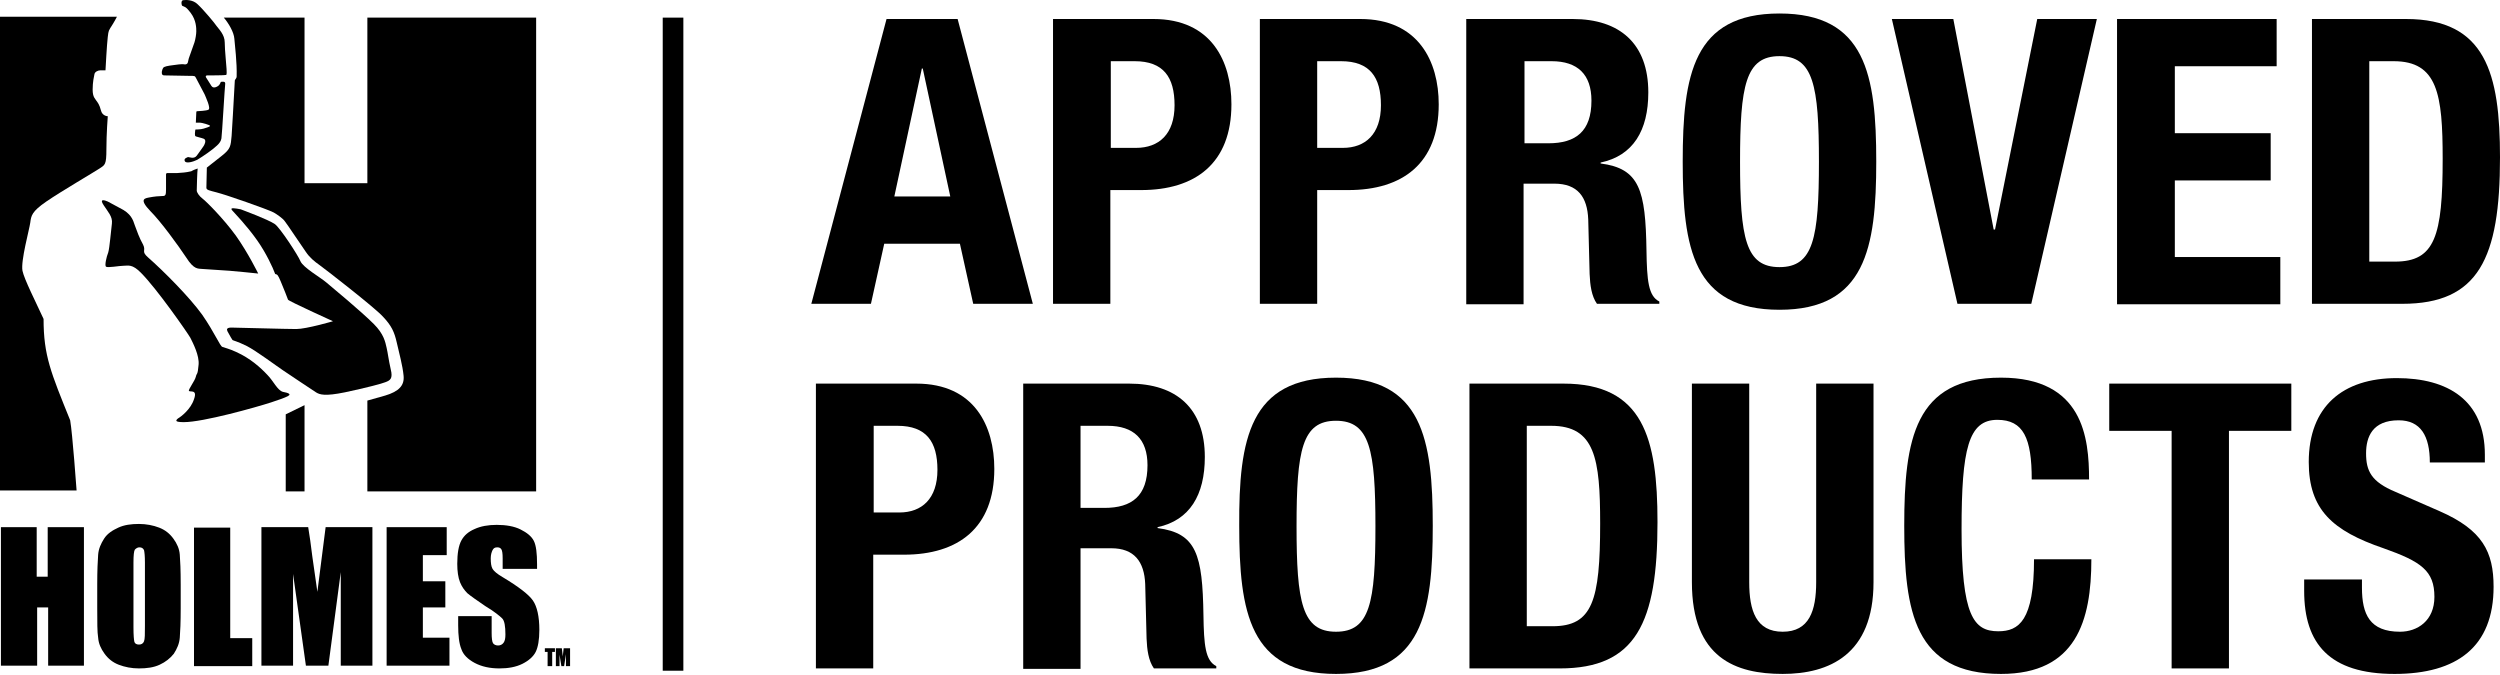 <svg width="1734" height="468" viewBox="0 0 1734 468" fill="none" xmlns="http://www.w3.org/2000/svg">
<path d="M614.9 13.178H664.207L716.376 210.722H675.022L665.797 169.05H613.309L604.084 210.722H562.73L614.9 13.178ZM620.308 136.285H659.117L640.03 47.533H639.394L620.308 136.285Z" fill="black"/>
<path d="M730.374 13.178H800.039C840.438 13.178 854.117 42.762 854.117 72.346C854.117 113.381 828.987 131.832 791.45 131.832H770.137V210.722H730.374V13.178ZM770.137 102.566H787.951C803.856 102.566 814.672 93.023 814.672 72.982C814.672 53.577 807.037 42.444 786.997 42.444H770.455V102.566H770.137Z" fill="black"/>
<path d="M873.838 13.178H943.504C983.903 13.178 997.9 42.762 997.9 72.346C997.9 113.381 972.77 131.832 935.233 131.832H913.602V210.722H873.838V13.178ZM913.602 102.566H931.416C947.003 102.566 957.819 93.023 957.819 72.982C957.819 53.577 950.184 42.444 930.143 42.444H913.602V102.566Z" fill="black"/>
<path d="M1017.3 13.178H1090.79C1123.55 13.178 1143.27 30.355 1143.27 64.075C1143.27 90.478 1132.78 107.974 1110.19 112.745V113.381C1137.23 116.881 1141.37 131.832 1142 173.822C1142.32 194.499 1143.27 205.314 1150.91 209.132V210.722H1107.65C1103.83 205.314 1102.88 197.68 1102.56 190.045L1101.6 152.19C1100.97 136.603 1094.29 127.378 1078.06 127.378H1056.75V211.04H1016.99V13.178H1017.3ZM1057.39 99.385H1073.93C1093.01 99.385 1103.83 91.114 1103.83 69.801C1103.83 51.669 1094.29 42.444 1076.15 42.444H1057.39V99.385Z" fill="black"/>
<path d="M1234.25 9.36C1294.06 9.36 1301.37 51.986 1301.37 112.108C1301.37 172.231 1293.74 214.857 1234.25 214.857C1174.45 214.857 1167.13 172.231 1167.13 112.108C1167.13 51.986 1174.45 9.36 1234.25 9.36ZM1234.25 185.273C1257.79 185.273 1261.61 165.232 1261.61 112.108C1261.61 59.303 1257.79 38.944 1234.25 38.944C1210.71 38.944 1206.9 59.303 1206.9 112.108C1206.9 165.232 1210.71 185.273 1234.25 185.273Z" fill="black"/>
<path d="M1354.82 13.178L1382.81 159.189H1383.76L1413.03 13.178H1454.38L1408.89 210.722H1357.68L1312.19 13.178H1354.82Z" fill="black"/>
<path d="M1579.08 13.178V45.943H1508.46V92.386H1574.95V125.151H1508.46V178.275H1581.63V211.04H1468.38V13.178H1579.08Z" fill="black"/>
<path d="M1603.58 13.178H1668.79C1724.14 13.178 1734 51.032 1734 109.246C1734 179.23 1719.05 210.722 1666.24 210.722H1603.58V13.178ZM1643.34 181.456H1661.15C1688.83 181.456 1694.24 163.96 1694.24 110.2C1694.24 65.347 1690.74 42.444 1660.2 42.444H1643.34V181.456Z" fill="black"/>
<path d="M565.912 266.071H635.577C675.977 266.071 689.655 295.655 689.655 325.239C689.655 366.275 664.525 384.725 626.988 384.725H605.675V463.616H565.912V266.071ZM605.993 355.459H623.807C639.394 355.459 650.21 345.916 650.21 325.875C650.21 306.471 642.575 295.337 622.535 295.337H605.993V355.459Z" fill="black"/>
<path d="M709.697 266.071H783.179C815.944 266.071 835.667 283.249 835.667 316.968C835.667 343.371 825.17 360.867 802.902 365.639V366.275C829.941 369.774 834.077 384.725 834.713 426.715C835.031 447.392 835.985 458.208 843.62 462.025V463.616H800.357C796.54 458.208 795.586 450.573 795.267 442.939L794.313 405.084C793.677 389.497 786.679 380.272 770.773 380.272H749.46V463.934H709.697V266.071ZM749.46 352.278H766.002C785.088 352.278 795.904 344.007 795.904 322.694C795.904 304.562 786.361 295.337 768.228 295.337H749.46V352.278Z" fill="black"/>
<path d="M926.644 261.937C986.448 261.937 993.764 304.563 993.764 364.685C993.764 424.807 986.448 467.434 926.644 467.434C866.84 467.434 859.523 424.807 859.523 364.685C859.205 304.563 866.84 261.937 926.644 261.937ZM926.644 438.168C950.184 438.168 954.001 418.127 954.001 365.003C954.001 312.197 950.184 291.839 926.644 291.839C903.104 291.839 899.287 312.197 899.287 365.003C899.287 417.809 903.104 438.168 926.644 438.168Z" fill="black"/>
<path d="M1019.21 266.071H1084.43C1139.78 266.071 1149.64 303.926 1149.64 362.14C1149.64 432.123 1134.69 463.616 1081.88 463.616H1019.21V266.071ZM1058.98 434.35H1076.79C1104.47 434.35 1109.87 416.854 1109.87 363.094C1109.87 318.241 1106.38 295.337 1075.84 295.337H1058.98V434.35Z" fill="black"/>
<path d="M1213.26 266.071V403.812C1213.26 423.534 1218.03 438.167 1236.48 438.167C1254.93 438.167 1259.7 423.534 1259.7 403.812V266.071H1299.47V403.812C1299.47 454.072 1268.61 467.433 1236.48 467.433C1204.03 467.433 1173.5 456.617 1173.5 403.812V266.071H1213.26Z" fill="black"/>
<path d="M1409.21 332.556C1409.21 303.927 1403.49 291.202 1385.35 291.202C1365.31 291.202 1360.54 311.243 1360.54 367.23C1360.54 427.034 1368.81 437.85 1385.99 437.85C1400.31 437.85 1410.8 430.533 1410.8 387.907H1450.57C1450.57 430.533 1440.07 467.434 1387.9 467.434C1328.09 467.434 1320.78 424.807 1320.78 364.685C1320.78 304.563 1328.09 261.937 1387.9 261.937C1444.84 261.937 1448.98 303.609 1448.98 332.556H1409.21Z" fill="black"/>
<path d="M1589.26 266.071V298.836H1546V463.616H1506.24V298.836H1462.97V266.071H1589.26Z" fill="black"/>
<path d="M1638.25 401.904V407.63C1638.25 426.08 1643.66 438.168 1664.65 438.168C1676.74 438.168 1688.51 430.533 1688.51 413.992C1688.51 395.86 1679.29 389.498 1653.2 380.273C1617.89 368.184 1601.35 353.552 1601.35 320.468C1601.35 281.978 1624.89 262.255 1662.43 262.255C1697.74 262.255 1723.5 277.524 1723.5 315.379V320.787H1685.33C1685.33 302.336 1678.97 291.521 1663.7 291.521C1645.57 291.521 1641.11 302.973 1641.11 314.424C1641.11 326.512 1644.61 334.147 1661.47 341.145L1692.01 354.506C1721.91 367.548 1729.55 382.817 1729.55 406.993C1729.55 448.665 1704.1 467.434 1660.84 467.434C1615.66 467.434 1598.17 446.439 1598.17 409.856V401.904H1638.25Z" fill="black"/>
<path d="M384.908 449.62V452.164H383V462.026H379.819V452.164H377.91V449.62H384.908Z" fill="black"/>
<path d="M395.407 449.62V462.026H392.544V453.755L391.272 462.026H389.363L388.091 454.073V462.026H385.546V449.62H389.681C389.681 450.256 389.999 451.21 389.999 452.164L390.318 455.346L390.954 449.62H395.407Z" fill="black"/>
<path d="M58.214 365.64V461.708H33.402V421.308H25.767V461.708H0.637V365.64H25.449V399.995H33.084V365.64H58.214Z" fill="black"/>
<path d="M125.335 421.944C125.335 431.487 125.017 438.485 124.699 442.303C124.381 446.438 122.79 449.937 120.563 453.436C118.018 456.617 114.837 459.162 110.702 461.071C106.567 462.98 101.795 463.616 96.387 463.616C91.297 463.616 86.526 462.661 82.391 461.071C78.255 459.48 75.074 456.936 72.529 453.436C69.984 449.937 68.394 446.438 68.076 442.303C67.439 438.485 67.439 431.487 67.439 421.626V405.402C67.439 395.859 67.758 388.861 68.076 384.725C68.394 380.59 69.984 377.091 72.211 373.592C74.438 370.092 77.937 367.866 82.072 365.957C86.208 364.048 90.979 363.412 96.387 363.412C101.477 363.412 106.248 364.366 110.384 365.957C114.519 367.548 117.7 370.092 120.245 373.592C122.79 377.091 124.381 380.59 124.699 384.725C125.017 388.543 125.335 395.541 125.335 405.402V421.944ZM100.523 390.133C100.523 385.68 100.204 382.817 99.886 381.544C99.25 380.272 98.296 379.636 96.705 379.636C95.433 379.636 94.478 380.272 93.524 381.226C92.888 382.18 92.57 385.361 92.57 390.133V434.986C92.57 440.712 92.888 443.893 93.206 445.166C93.524 446.438 94.797 447.074 96.387 447.074C97.978 447.074 99.25 446.438 99.886 444.847C100.523 443.257 100.523 439.758 100.523 434.032V390.133Z" fill="black"/>
<path d="M159.689 365.64V442.621H174.958V462.026H134.559V365.958H159.689V365.64Z" fill="black"/>
<path d="M258.303 365.64V461.708H236.353V396.814L227.764 461.708H212.177L203.27 398.087V461.708H181.321V365.64H213.768C214.722 371.366 215.676 378.046 216.631 385.998L220.13 410.493L225.856 365.64H258.303Z" fill="black"/>
<path d="M268.164 365.64H309.836V385.044H293.294V403.176H308.881V421.308H293.294V442.303H311.744V461.708H268.164V365.64Z" fill="black"/>
<path d="M371.868 394.587H348.646V387.271C348.646 383.771 348.328 381.863 347.692 380.908C347.055 379.954 346.101 379.636 344.829 379.636C343.238 379.636 342.284 380.272 341.648 381.545C341.011 382.817 340.375 384.726 340.375 387.271C340.375 390.452 340.693 392.997 341.648 394.587C342.602 396.178 344.829 398.086 348.646 400.313C359.78 406.993 366.778 412.401 369.641 416.536C372.504 420.672 374.094 427.67 374.094 436.895C374.094 443.894 373.14 448.983 371.55 452.164C369.959 455.345 366.778 458.208 362.324 460.435C357.871 462.662 352.463 463.616 346.419 463.616C339.739 463.616 334.013 462.344 329.241 459.799C324.47 457.254 321.289 454.073 320.016 450.256C318.426 446.439 317.79 440.713 317.79 433.714V427.352H341.011V439.122C341.011 442.621 341.329 445.166 341.966 446.12C342.602 447.075 343.874 447.711 345.465 447.711C347.055 447.711 348.328 447.075 349.282 445.802C350.236 444.53 350.555 442.621 350.555 440.076C350.555 434.35 349.918 430.533 348.328 428.943C346.737 427.352 342.92 424.171 336.558 420.354C330.514 416.218 326.378 413.355 324.152 411.447C322.243 409.538 320.334 406.993 319.062 403.812C317.79 400.631 317.153 396.178 317.153 391.088C317.153 383.771 318.108 378.364 320.016 374.864C321.925 371.365 324.788 368.82 329.241 366.912C333.377 365.003 338.466 364.049 344.511 364.049C350.873 364.049 356.599 365.003 361.052 367.23C365.506 369.457 368.687 372.001 370.277 375.183C371.868 378.364 372.504 383.771 372.504 391.406V394.587H371.868Z" fill="black"/>
<path d="M30.22 221.218C24.812 209.448 16.86 193.861 15.587 187.817C14.315 180.818 20.359 159.187 20.995 154.415C21.631 149.644 21.949 146.781 32.129 139.782C42.308 132.784 65.212 119.424 69.029 116.879C72.847 114.334 73.801 114.334 73.801 103.518C73.801 92.703 74.755 80.615 74.755 80.615C74.755 80.615 70.938 80.615 69.984 76.479C69.029 72.662 67.757 71.071 66.802 69.799C66.166 68.527 64.258 67.572 64.258 62.164C64.258 56.757 65.212 52.939 65.53 51.349C65.848 49.758 68.075 48.804 69.347 48.804C70.62 48.804 73.165 48.804 73.165 48.804C73.165 48.804 74.119 30.672 74.755 25.582C75.391 20.811 75.073 21.765 78.254 16.675C79.209 15.085 80.163 13.494 81.117 11.585H0V340.19H53.124C53.124 340.19 50.261 300.426 48.67 291.519C35.31 258.436 30.22 246.666 30.22 221.218Z" fill="black"/>
<path d="M198.18 287.385V340.827H210.586H211.222V281.023L198.18 287.385Z" fill="black"/>
<path d="M254.803 12.223V127.059H211.223V12.223H155.236C158.735 16.358 162.234 22.402 162.552 26.856C162.871 30.991 164.461 43.715 164.143 52.94C164.143 54.531 162.871 55.167 162.871 55.803C161.916 73.299 160.962 90.159 160.644 94.294C160.008 101.293 160.008 103.201 153.964 107.973C148.238 112.426 143.466 116.244 143.466 116.244C143.466 116.244 143.148 128.65 143.148 130.24C143.148 131.831 145.375 132.149 150.146 133.421C156.508 135.012 185.774 145.191 189.91 147.418C192.136 148.69 196.272 151.553 197.544 153.462C199.135 155.371 208.996 170.322 212.177 174.775C214.722 178.593 218.221 181.455 221.402 183.682C224.583 185.909 259.893 213.266 265.619 219.628C271.663 225.99 273.572 230.444 275.162 237.442C276.753 244.441 279.298 253.666 279.934 260.664C280.57 267.344 276.753 271.48 267.21 274.343C263.71 275.297 259.257 276.569 254.803 277.842V340.827H371.867V12.223H254.803Z" fill="black"/>
<path d="M74.754 139.784C72.528 138.83 68.71 137.557 71.892 142.329C74.754 146.782 78.254 150.281 77.618 155.053C76.981 159.825 76.027 171.913 75.073 175.094C73.8 178.275 72.528 184.001 73.482 184.955C74.754 185.909 82.707 184.319 85.888 184.319C89.069 184.319 91.614 183.046 97.658 189.09C108.792 200.224 129.787 230.444 132.014 234.262C133.922 238.079 138.376 246.668 137.74 253.03C137.103 260.664 136.467 258.438 135.831 261.301C135.195 264.164 130.423 270.208 131.059 271.162C132.014 272.116 137.103 269.89 134.559 276.888C132.332 283.886 125.652 288.976 123.425 290.248C121.516 291.839 121.516 292.793 127.56 292.793C140.921 292.793 177.185 282.614 188.001 279.115C193.726 277.206 197.544 275.934 199.771 274.661C202.315 273.389 199.771 272.434 196.271 271.798C192.454 270.844 189.591 264.164 185.456 260.028C180.684 254.939 173.686 248.576 163.824 244.123C159.053 241.896 155.872 241.26 154.281 240.624C152.691 240.306 148.873 230.762 140.285 218.356C131.378 205.95 113.245 187.818 102.748 178.593C97.658 174.139 101.476 174.139 99.249 169.686C96.704 165.232 94.795 159.825 93.523 156.325C92.25 152.508 90.978 148.055 83.025 144.237C74.754 139.784 74.754 139.784 74.754 139.784Z" fill="black"/>
<path d="M160.963 145.828C162.553 147.736 170.824 156.007 178.459 166.823C184.503 175.412 189.274 185.591 190.865 190.044C192.455 190.363 192.773 190.681 194.682 195.134C196.909 200.542 199.136 205.95 199.772 207.858C200.09 208.813 230.946 222.809 230.946 222.809C230.946 222.809 212.496 228.217 205.498 228.217C198.499 228.217 165.416 227.263 162.871 227.263C160.645 227.263 156.191 226.627 157.782 229.808C159.69 233.307 160.963 235.534 161.281 235.852C161.599 236.17 164.78 236.806 171.142 239.987C177.504 243.168 191.501 253.666 196.273 256.847C201.044 260.028 216.631 270.525 219.176 272.116C221.721 273.707 225.22 274.979 239.217 272.116C254.168 268.935 264.984 266.072 267.21 265.118C270.71 263.845 272.618 262.573 271.028 256.211C269.437 249.212 269.119 245.395 268.165 241.26C267.21 237.124 266.256 231.716 259.258 224.718C250.351 215.811 230.31 199.27 226.175 195.77C222.039 192.271 210.269 185.591 208.361 181.137C207.088 177.638 194.046 157.598 190.547 155.371C185.139 151.872 170.188 146.464 167.007 145.191C163.508 144.555 159.054 143.601 160.963 145.828Z" fill="black"/>
<path d="M126.925 0.134C129.152 -0.184 133.923 -0.184 137.104 2.997C141.24 6.815 149.193 16.358 150.147 17.948C151.737 20.175 155.873 23.992 155.873 29.4C155.873 34.808 157.145 46.26 157.145 47.85C157.145 49.441 157.463 51.668 156.827 51.986C156.191 52.304 144.421 52.304 144.421 52.304C144.421 52.304 142.194 51.986 142.83 53.576C143.785 55.167 146.33 58.984 146.648 59.62C147.284 60.575 148.556 61.211 150.783 59.939C153.01 58.666 152.692 57.076 153.328 56.758C154.282 56.758 156.509 56.121 156.191 58.348C155.873 60.575 153.964 93.976 153.646 95.248C153.646 96.203 153.328 98.43 150.465 100.974C147.92 103.519 140.604 108.609 136.786 110.836C134.242 112.108 129.152 113.699 128.197 111.79C127.243 109.881 129.788 109.245 130.424 108.927C131.379 108.927 134.56 110.518 136.468 107.973C138.377 105.11 141.558 101.292 141.876 100.02C142.512 98.748 142.83 96.839 141.24 96.203C139.649 95.567 136.468 94.93 135.832 94.612C135.196 94.294 135.196 93.658 135.196 92.704C135.196 91.749 135.514 89.841 135.514 89.841C135.514 89.841 139.331 89.841 141.24 89.204C143.148 88.568 145.693 87.932 145.693 87.296C145.693 86.659 139.967 85.069 138.695 85.069C137.423 85.069 135.832 85.069 135.832 85.069C135.832 85.069 136.15 79.025 136.15 78.071C136.15 77.116 136.468 77.116 137.104 77.116C137.741 77.116 143.148 76.798 144.421 76.162C146.648 75.526 142.512 66.937 141.876 65.346C141.24 64.074 136.468 55.167 135.832 53.895C135.196 52.622 134.878 52.622 131.697 52.622C127.879 52.622 115.473 52.304 114.201 52.304C112.928 52.304 111.974 51.986 112.292 49.441C112.928 47.214 112.928 46.578 115.473 45.942C118.018 45.306 122.472 44.988 124.062 44.669C124.698 44.669 126.607 44.351 128.197 44.669C128.834 44.669 130.106 44.669 130.424 42.761C130.742 41.17 131.06 39.898 131.379 39.262C131.697 38.307 134.241 31.309 134.878 29.4C135.514 27.492 136.15 23.674 136.15 21.766C136.15 19.539 136.15 14.131 132.333 9.041C128.516 3.952 127.879 4.906 126.289 3.952C125.653 2.679 125.653 0.453 126.925 0.134Z" fill="black"/>
<path d="M137.105 116.879C136.786 118.788 136.468 130.876 136.468 132.149C136.468 133.421 138.059 135.966 140.604 137.874C143.149 139.783 154.918 151.553 163.507 163.323C172.096 175.411 179.095 189.726 179.095 189.726C176.55 189.408 163.189 188.135 159.372 187.817C156.191 187.499 143.467 186.863 140.286 186.545C137.423 186.227 134.56 187.181 129.152 178.592C123.426 170.003 111.656 153.78 104.34 146.463C96.069 137.874 100.522 137.556 103.703 136.92C106.884 136.284 110.702 135.966 112.61 135.966C114.837 135.966 115.155 135.33 115.155 131.194C115.155 127.059 115.155 122.287 115.155 121.015C115.155 119.742 116.428 120.06 116.746 120.06C118.018 120.06 119.609 120.06 122.472 120.06C126.607 119.742 128.516 119.742 132.651 118.788C134.242 117.834 136.15 117.198 137.105 116.879Z" fill="black"/>
<path d="M473.979 12.223H459.665V465.207H473.979V12.223Z" fill="black"/>
</svg>
